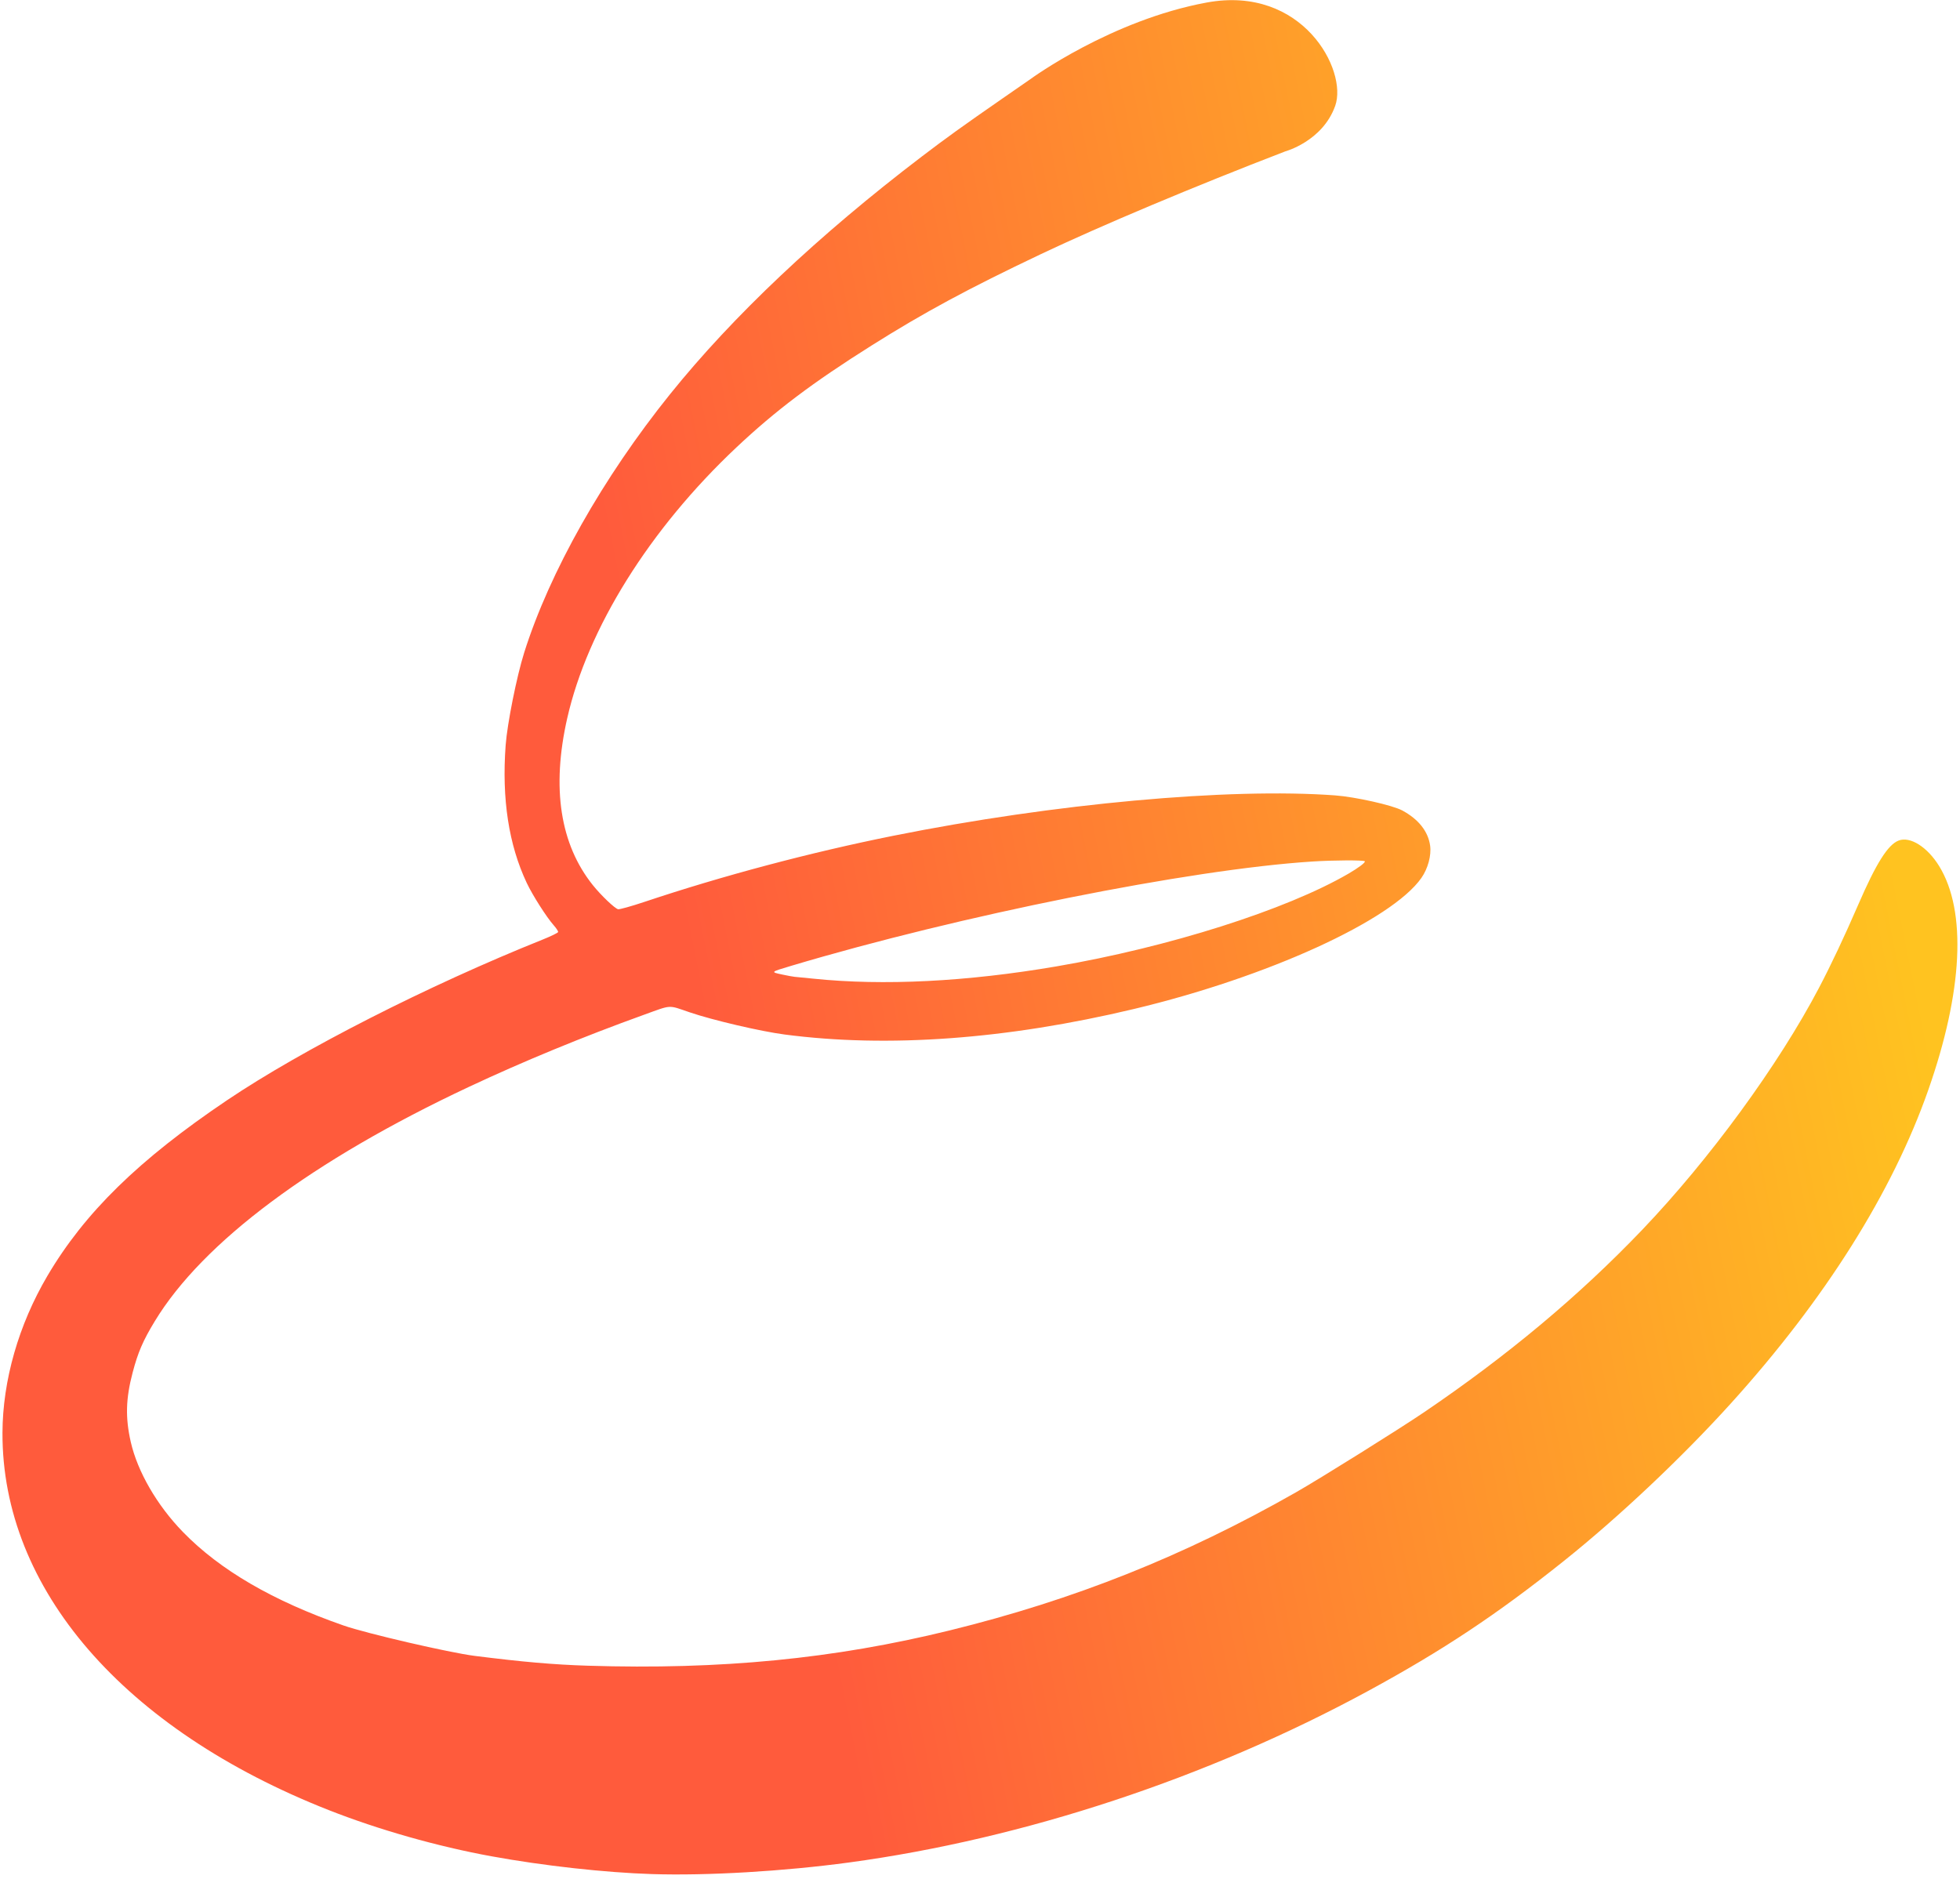 <svg width="389" height="373" viewBox="0 0 389 373" fill="none" xmlns="http://www.w3.org/2000/svg">
<path fill-rule="evenodd" clip-rule="evenodd" d="M97.549 368.466C107.844 370.345 120.079 371.702 129.402 371.997C140.361 372.344 155.557 371.449 168.516 369.694C203.169 365.001 239.737 352.914 271.549 335.638C286.273 327.642 297.137 320.427 310.331 309.882C321.301 301.115 333.804 289.32 343.543 278.551C362.205 257.915 375.567 236.697 382.699 216.376C389.574 196.789 390.353 180.869 384.876 171.938C382.535 168.123 379.104 165.957 376.811 166.848C374.684 167.673 372.354 171.378 368.797 179.589C366.076 185.871 363.44 191.459 361.03 196.053C352.992 211.375 339.28 230.146 325.9 244.142C313.403 257.216 299.195 269.095 282.588 280.356C277.587 283.747 261.944 293.522 257.159 296.247C234.965 308.882 213.231 317.548 188.46 323.636C165.545 329.268 143.049 331.461 116.65 330.636C109.905 330.425 103.701 329.886 94.181 328.682C89.211 328.054 72.708 324.23 68.214 322.664C54.157 317.769 43.642 311.646 36.288 304.073C31.162 298.794 27.292 292.11 25.953 286.221C24.859 281.409 24.96 277.627 26.323 272.452C27.387 268.411 28.375 266.123 30.727 262.248C40.247 246.563 62.049 230.298 93.056 215.745C103.885 210.663 115.685 205.8 127.759 201.444C133.429 199.399 132.508 199.449 136.903 200.948C141.443 202.498 150.948 204.72 155.713 205.345C176.175 208.032 199.784 206.307 225.048 200.281C251.519 193.967 276.188 182.718 282.106 174.263C283.397 172.418 284.107 169.798 283.839 167.866C283.446 165.023 281.529 162.604 278.29 160.865C276.359 159.828 269 158.178 264.98 157.881C243.95 156.328 209.098 159.511 177.355 165.884C160.816 169.205 143.444 173.819 127.907 179.018C125.314 179.886 122.958 180.543 122.672 180.478C122.016 180.33 119.286 177.726 117.666 175.703C111.16 167.583 109.44 156.401 112.573 142.584C116.621 124.733 128.92 105.033 146.14 88.822C153.923 81.495 161.31 75.926 173.038 68.546C183.449 61.993 192.152 57.297 206.58 50.446C218.416 44.825 237.075 36.978 255.061 30.058C255.061 30.058 262.5 28.058 265 21C267.5 13.943 258.5 -3 239.5 0.5C220.5 4 204.616 15.628 204.616 15.628L198.842 19.631C191.005 25.066 187.846 27.339 182.909 31.101C162.474 46.671 145.483 62.714 133.014 78.21C119.669 94.794 109.076 113.558 104.038 129.534C102.552 134.247 100.671 143.647 100.355 147.941C99.571 158.591 100.963 167.673 104.544 175.26C105.697 177.704 108.486 182.08 109.908 183.678C110.417 184.249 110.803 184.847 110.767 185.007C110.73 185.168 109.341 185.844 107.679 186.51C84.985 195.607 60.007 208.325 45.064 218.39C27.559 230.182 16.789 240.715 9.403 253.265C3.691 262.971 0.529 274.015 0.491 284.393C0.377 315.355 24.512 343.267 65.267 359.305C75.174 363.204 86.8 366.503 97.549 368.466ZM157.699 193.893C157.964 193.911 159.629 194.075 161.4 194.258C175.352 195.703 191.881 194.869 209.688 191.821C231.967 188.008 255.28 180.605 267.619 173.424C269.612 172.265 271.024 171.199 270.877 170.965C270.715 170.707 264.717 170.733 260.409 171.011C236.122 172.573 190.498 181.712 156.969 191.731C152.885 192.952 152.898 192.938 155.239 193.439C156.327 193.672 157.435 193.876 157.699 193.893Z" fill="url(#paint0_linear_1_9523)"/>
<defs>
<linearGradient id="paint0_linear_1_9523" x1="419.016" y1="384.585" x2="185.487" y2="431.537" gradientUnits="userSpaceOnUse">
<stop stop-color="#FFC320"/>
<stop offset="1" stop-color="#FF5B3C"/>
</linearGradient>
</defs>
</svg>
